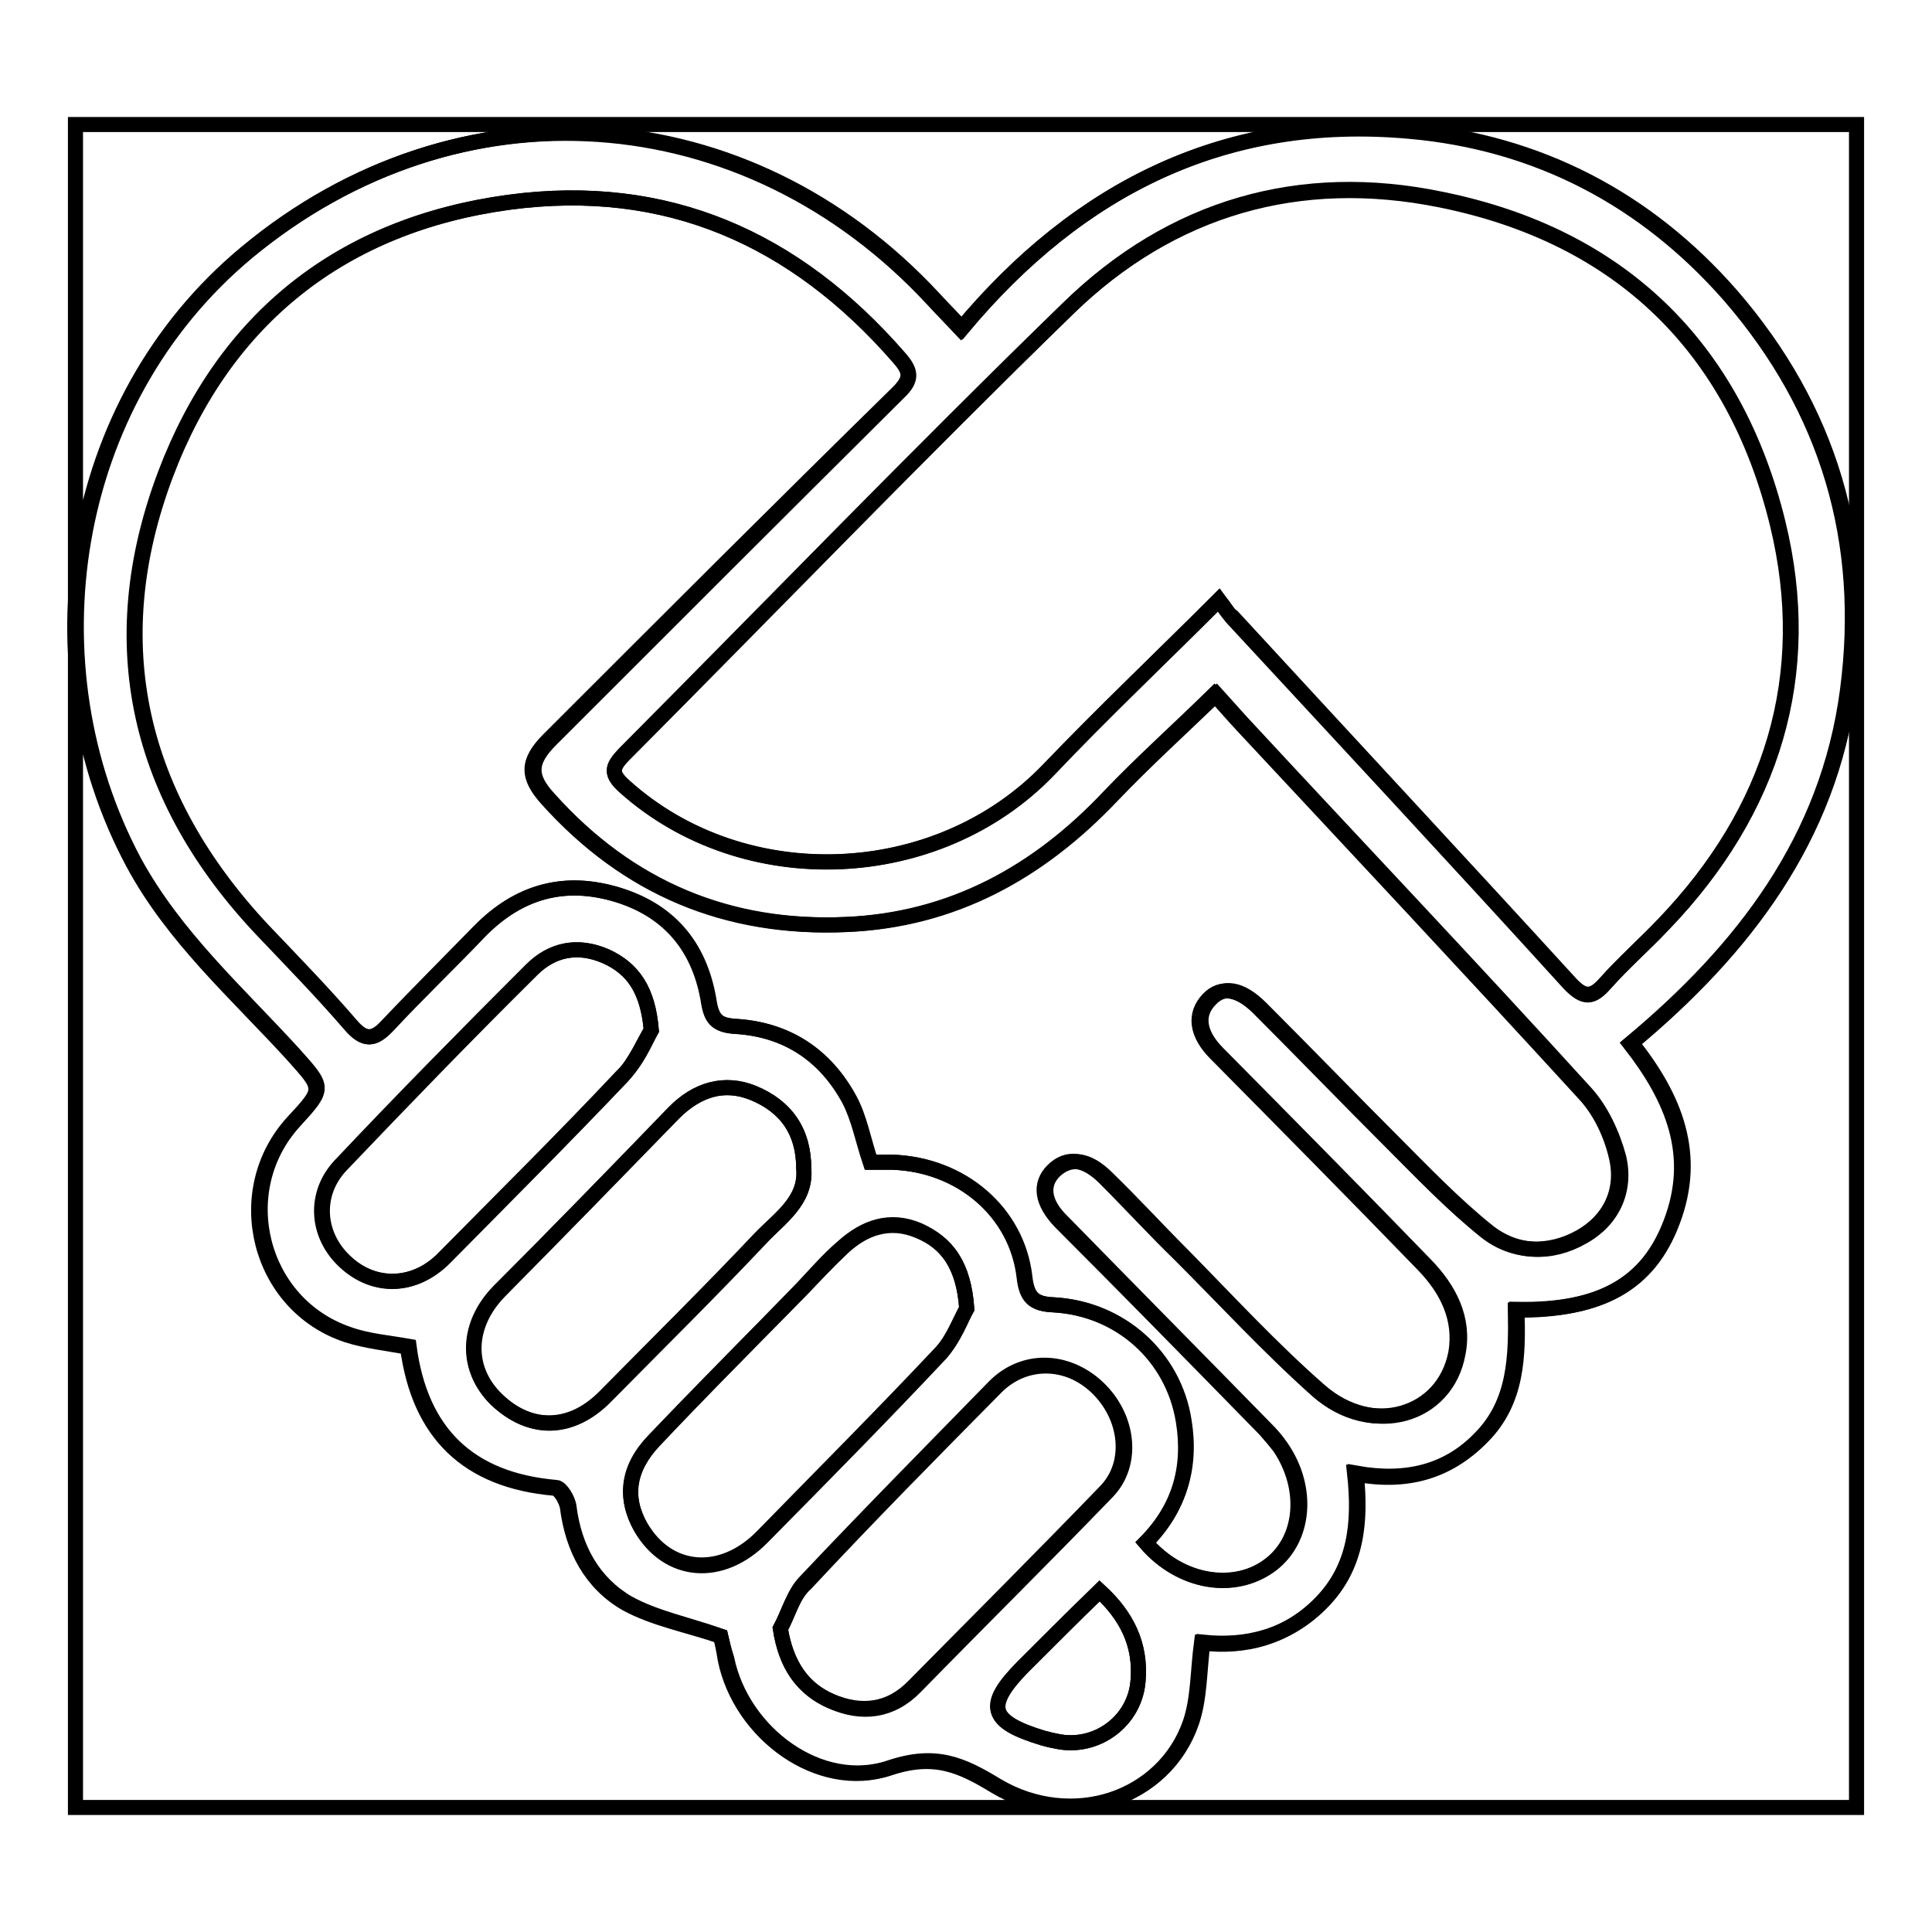 <?xml version="1.0" encoding="utf-8"?>
<!-- Svg Vector Icons : http://www.onlinewebfonts.com/icon -->
<!DOCTYPE svg PUBLIC "-//W3C//DTD SVG 1.1//EN" "http://www.w3.org/Graphics/SVG/1.1/DTD/svg11.dtd">
<svg version="1.1" xmlns="http://www.w3.org/2000/svg" xmlns:xlink="http://www.w3.org/1999/xlink" x="0px" y="0px" viewBox="0 0 256 256" enable-background="new 0 0 256 256" xml:space="preserve">
<g><g><path stroke-width="2" fill-opacity="0" stroke="#000000"  d="M10,239.5c0-74.4,0-148.7,0-223c78.7,0,157.3,0,236,0c0,74.4,0,148.7,0,223C167.3,239.5,88.7,239.5,10,239.5z M95.5,216.8c0.1,0.4,0.4,1.8,0.6,3.1c2,9.8,12.4,17.5,21.7,14.4c6-2,9.5-0.4,14.1,2.4c9.9,5.9,22.3,1.7,25.8-8.4c1.1-3.2,1-6.8,1.5-10.6c5.7,0.7,11.3-0.7,15.8-5.3c4.6-4.7,5.2-10.6,4.5-17.1c6.7,1.3,12.3-0.2,16.7-4.8c4.6-4.7,4.7-10.8,4.6-16.9c11.2,0.1,17.5-3.4,20.6-11.6c3.4-8.9,0.3-16.4-5.4-23.7c15-12.5,26.2-27.1,28.8-46.8c2.6-19.7-2.6-37.3-15.6-52.3c-11.2-12.8-25.5-20.3-42.4-21.8c-24.4-2.2-43.9,7.5-59.5,26.2c-1.5-1.6-2.6-2.7-3.7-3.9c-24.8-26.8-63-29.5-91-6.2c-24,19.9-28.9,54.8-15,80.8c5.3,9.9,13.7,17.3,21.1,25.4c4.1,4.6,4.3,4.5,0.1,9c-8.4,9.2-4.6,24.3,7.2,28.2c2.5,0.8,5.3,1.1,8,1.6c1.5,11.4,7.9,17.7,19.5,18.7c0.7,0.1,1.6,1.7,1.7,2.6c0.7,5.4,3.1,10,7.8,12.7C86.7,214.5,91,215.3,95.5,216.8z"/><path stroke-width="2" fill-opacity="0" stroke="#000000"  d="M95.5,216.8c-4.5-1.6-8.7-2.4-12.3-4.4c-4.6-2.7-7.1-7.2-7.8-12.7c-0.1-1-1.1-2.6-1.7-2.6c-11.6-1-18-7.3-19.5-18.7c-2.8-0.5-5.5-0.7-8-1.6c-11.8-4-15.6-19-7.2-28.2c4.1-4.5,4-4.4-0.1-9c-7.4-8.1-15.7-15.5-21.1-25.4c-13.9-26-9-60.8,15-80.8c28-23.2,66.2-20.6,91,6.2c1.1,1.2,2.2,2.3,3.7,3.9c15.6-18.7,35.1-28.4,59.5-26.2c16.9,1.6,31.2,9,42.4,21.8c13,15,18.3,32.6,15.6,52.3c-2.6,19.6-13.8,34.3-28.8,46.8c5.8,7.3,8.8,14.8,5.4,23.7c-3.1,8.2-9.4,11.8-20.6,11.6c0.2,6.1,0.1,12.2-4.6,16.9c-4.5,4.6-10,6-16.7,4.8c0.7,6.5,0.1,12.4-4.5,17.1c-4.5,4.6-10.1,5.9-15.8,5.3c-0.5,3.8-0.4,7.4-1.5,10.6c-3.5,10.2-15.9,14.3-25.8,8.4c-4.6-2.8-8.1-4.4-14.1-2.4c-9.3,3.2-19.7-4.6-21.7-14.4C95.9,218.6,95.6,217.2,95.5,216.8z M151.8,204.4c4.6,5.4,11.9,6.5,16.5,2.9c4.4-3.4,4.9-10.1,1.3-15.5c-0.6-0.8-1.3-1.6-2-2.4c-9-9.2-18-18.4-27.1-27.5c-2.5-2.6-2.8-5-1-6.8c1.9-1.9,4.3-1.6,6.9,1c3.4,3.4,6.6,6.9,10,10.2c6,6,11.8,12.3,18.2,18c7.1,6.2,16.7,3.3,18.3-5c0.8-4.6-1.2-8.5-4.3-11.7c-9.1-9.4-18.3-18.7-27.5-28c-2.6-2.6-2.9-5.2-1-7.2c1.7-1.8,4.1-1.4,6.7,1.2c5.9,5.9,11.6,11.8,17.5,17.7c4.1,4.1,8.1,8.3,12.6,11.9c3.7,2.9,8.4,3,12.5,0.7c3.9-2.2,5.8-6.1,4.8-10.5c-0.7-3.1-2.2-6.3-4.4-8.6c-15-16.4-30.2-32.6-45.3-48.8c-1.3-1.4-2.5-2.8-3.6-4c-4.9,4.8-9.6,9-13.9,13.5c-9.5,10.1-20.9,16.4-35,17c-15.7,0.7-28.9-4.8-39.5-16.6c-2.7-3-2.7-5,0.2-7.9c15.4-15.4,30.8-30.8,46.3-46c1.9-1.9,1.6-2.9,0-4.7c-13.7-15.7-30.7-23.3-51.6-20.5c-22.2,3-37.7,15.4-45.5,36c-8.5,22.5-3.7,43,12.9,60.5c3.9,4.1,7.9,8.2,11.6,12.5c1.8,2.1,3.1,2.1,4.9,0.1c4-4.2,8.1-8.3,12.2-12.5c5.2-5.3,11.3-7,18.4-4.8c7,2.2,10.9,7.2,12,14.3c0.4,2.3,1.2,2.9,3.5,3.1c6.8,0.4,11.9,3.8,15.1,9.7c1.3,2.5,1.8,5.3,2.8,8.3c0.9,0,1.9,0,2.9,0c9.1,0.3,16.5,6.6,17.5,15.2c0.3,2.7,1.2,3.6,3.9,3.7c8.8,0.5,15.8,6.8,17.2,15.4C157.8,194.4,156.3,199.9,151.8,204.4z M161.5,79.5c0.8,1,1.2,1.7,1.7,2.3c14.9,16.1,29.9,32.2,44.7,48.5c2,2.1,3.1,2,4.8,0c2.4-2.7,5.2-5.1,7.7-7.8c14.4-15,20-33,15.1-53.1c-5.7-23.3-20.8-38.1-44.6-42.9c-18.8-3.8-35.7,1.1-49.4,14.4c-19.9,19.4-39.2,39.4-58.8,59.1c-1.7,1.7-1.8,2.6,0.1,4.3c15.8,14.1,41.4,13,56.1-2.2C146.1,94.5,153.7,87.3,161.5,79.5z M103.4,215.8c0.7,4.8,2.9,8,6.9,9.7c3.9,1.7,7.8,1.3,11-2c8.4-8.6,17-17.1,25.4-25.8c3.6-3.7,2.9-9.9-1.2-13.8c-4-3.8-9.7-3.9-13.5-0.1c-8.5,8.6-17,17.2-25.2,26C105.1,211.3,104.5,213.7,103.4,215.8z M106.5,154.8c0-4.8-2.3-8.2-6.7-10c-3.7-1.5-7.3-0.5-10.5,2.7c-7.7,7.9-15.4,15.8-23.1,23.6c-4.3,4.4-4.6,10.2-0.4,14.3c4.5,4.4,10,4.2,14.5-0.4c6.9-7,13.8-13.8,20.5-20.9C103.3,161.4,106.9,159.1,106.5,154.8z M128.1,173.4c-0.4-5.7-2.5-8.7-6.4-10.3c-3.8-1.6-7.2-0.4-10,2.2c-1.9,1.8-3.7,3.7-5.5,5.6c-6.5,6.6-13.1,13.2-19.5,20c-3.5,3.7-4,7.6-1.8,11.5c3.6,6.2,10.7,6.8,16.1,1.3c8-8.1,16-16.2,23.7-24.4C126.4,177.3,127.3,174.7,128.1,173.4z M86.3,136.5c-0.5-5.3-2.4-8.2-6.1-9.8c-3.7-1.6-7.1-0.9-9.8,1.8c-8.5,8.5-17,17.1-25.3,25.9c-3.6,3.8-3.2,9.3,0.6,12.8c3.9,3.6,9.2,3.5,13.1-0.5c7.9-8,15.9-15.9,23.6-24.1C84.4,140.7,85.5,138,86.3,136.5z M145.7,210.8c-3.6,3.5-6.9,6.8-10.2,10.1c-5,5.2-4.4,7.3,2.7,9.4c0.6,0.2,1.1,0.3,1.7,0.4c5.3,1.2,10.5-2.6,10.9-8C151.2,217.9,149.3,214.1,145.7,210.8z"/><path stroke-width="2" fill-opacity="0" stroke="#000000"  d="M151.8,204.4c4.5-4.6,6.1-10,5.1-16.1c-1.3-8.5-8.4-14.9-17.2-15.4c-2.7-0.1-3.6-1-3.9-3.7c-1-8.6-8.4-14.9-17.5-15.2c-1,0-2,0-2.9,0c-1-3-1.5-5.9-2.8-8.3c-3.2-5.9-8.3-9.3-15.1-9.7c-2.2-0.1-3.1-0.8-3.5-3.1c-1.1-7.1-4.9-12.1-12-14.3c-7.1-2.2-13.2-0.5-18.4,4.8c-4,4.2-8.2,8.2-12.2,12.5c-1.9,2-3.1,2-4.9-0.1c-3.7-4.3-7.7-8.4-11.6-12.5c-16.5-17.6-21.4-38-12.9-60.5c7.8-20.6,23.4-33,45.5-36c20.9-2.8,37.9,4.8,51.6,20.5c1.6,1.8,1.9,2.9,0,4.7C103.8,67.2,88.4,82.6,73,98c-2.9,2.9-3,4.9-0.2,7.9c10.6,11.8,23.8,17.3,39.5,16.6c14-0.6,25.4-6.9,35-17c4.3-4.5,8.9-8.7,13.9-13.5c1.1,1.2,2.3,2.6,3.6,4c15.1,16.3,30.4,32.4,45.3,48.8c2.1,2.3,3.6,5.6,4.4,8.6c1,4.3-0.8,8.3-4.8,10.5c-4.2,2.4-8.8,2.2-12.5-0.7c-4.5-3.6-8.5-7.8-12.6-11.9c-5.9-5.9-11.6-11.8-17.5-17.7c-2.7-2.7-5-3-6.7-1.2c-2,2-1.6,4.6,1,7.2c9.2,9.3,18.4,18.6,27.5,28c3.1,3.2,5.2,7.1,4.3,11.7c-1.5,8.4-11.2,11.2-18.3,5c-6.4-5.6-12.2-11.9-18.2-18c-3.4-3.4-6.6-6.9-10-10.2c-2.6-2.6-4.9-2.8-6.9-1c-1.9,1.8-1.6,4.3,1,6.8c9,9.2,18,18.3,27,27.5c0.7,0.7,1.4,1.5,2,2.4c3.7,5.4,3.1,12.1-1.3,15.5C163.6,211,156.4,209.8,151.8,204.4z"/><path stroke-width="2" fill-opacity="0" stroke="#000000"  d="M161.5,79.5c-7.8,7.8-15.4,15-22.6,22.5c-14.7,15.3-40.3,16.4-56.1,2.2c-1.9-1.7-1.8-2.5-0.1-4.3c19.6-19.7,38.9-39.7,58.9-59.1c13.7-13.4,30.7-18.3,49.4-14.4c23.7,4.8,38.9,19.6,44.6,42.9c4.9,20.1-0.7,38.1-15.1,53.1c-2.5,2.6-5.3,5.1-7.7,7.8c-1.8,2-2.9,2.1-4.8,0c-14.8-16.2-29.8-32.3-44.7-48.5C162.7,81.3,162.3,80.6,161.5,79.5z"/><path stroke-width="2" fill-opacity="0" stroke="#000000"  d="M103.4,215.8c1.1-2,1.7-4.5,3.2-6.1c8.3-8.8,16.8-17.4,25.2-26c3.8-3.8,9.5-3.7,13.5,0.1c4.1,3.9,4.8,10.1,1.2,13.8c-8.4,8.7-16.9,17.2-25.4,25.8c-3.2,3.3-7,3.7-11,2C106.4,223.8,104.2,220.6,103.4,215.8z"/><path stroke-width="2" fill-opacity="0" stroke="#000000"  d="M106.5,154.8c0.4,4.3-3.2,6.6-5.8,9.3c-6.7,7.1-13.7,14-20.5,20.9c-4.5,4.6-10,4.7-14.5,0.4c-4.1-4.1-3.9-9.9,0.4-14.3c7.8-7.8,15.5-15.7,23.1-23.6c3.1-3.2,6.7-4.2,10.5-2.7C104.2,146.6,106.5,150,106.5,154.8z"/><path stroke-width="2" fill-opacity="0" stroke="#000000"  d="M128.1,173.4c-0.7,1.3-1.7,4-3.4,5.8c-7.8,8.3-15.8,16.3-23.7,24.4c-5.4,5.5-12.5,4.9-16.1-1.3c-2.2-3.9-1.8-7.8,1.8-11.5c6.4-6.7,13-13.3,19.5-20c1.8-1.9,3.5-3.9,5.5-5.6c2.9-2.6,6.2-3.8,10-2.2C125.5,164.7,127.7,167.7,128.1,173.4z"/><path stroke-width="2" fill-opacity="0" stroke="#000000"  d="M86.3,136.5c-0.9,1.4-2,4.1-3.8,6.1c-7.8,8.2-15.7,16.1-23.6,24.1c-3.9,3.9-9.3,4.1-13.1,0.5c-3.8-3.5-4.2-9-0.6-12.8c8.3-8.7,16.7-17.4,25.3-25.9c2.7-2.7,6.1-3.4,9.8-1.8C83.9,128.4,85.9,131.2,86.3,136.5z"/><path stroke-width="2" fill-opacity="0" stroke="#000000"  d="M145.7,210.8c3.6,3.3,5.5,7.1,5.1,11.9c-0.4,5.4-5.6,9.2-10.9,8c-0.6-0.1-1.1-0.3-1.7-0.4c-7.1-2.2-7.8-4.3-2.7-9.4C138.8,217.6,142.1,214.3,145.7,210.8z"/></g></g>
</svg>